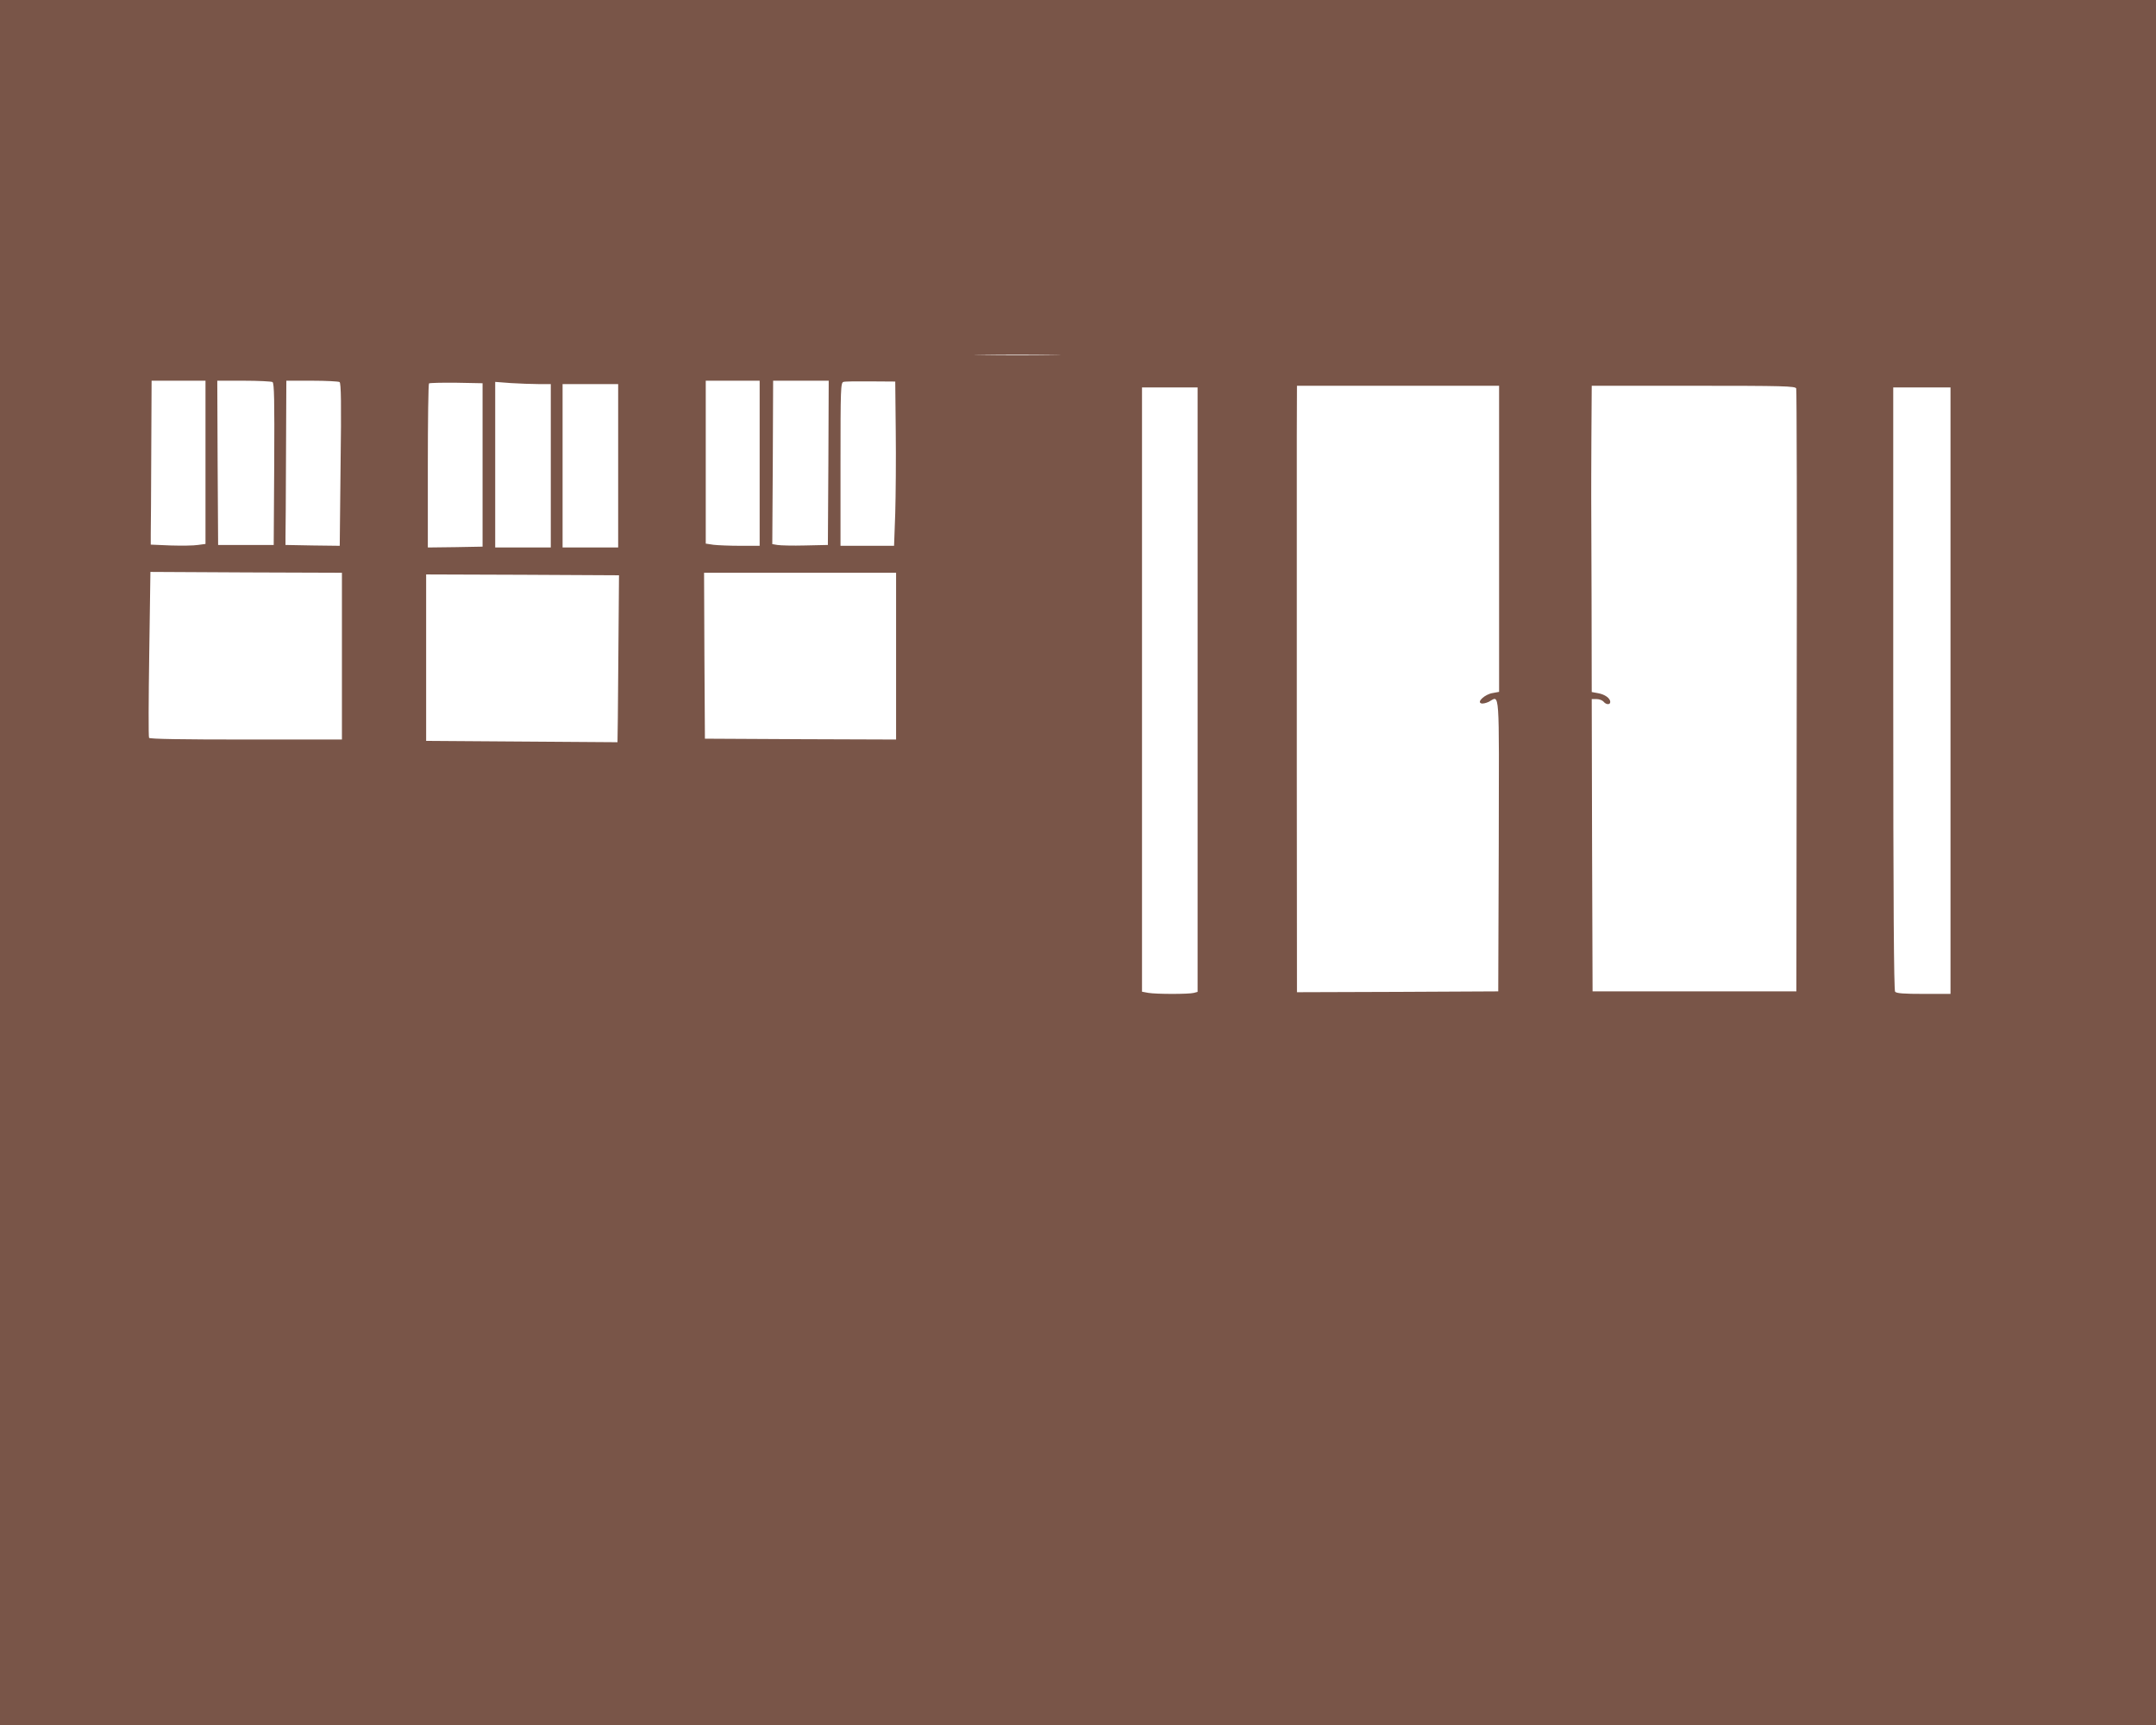 <?xml version="1.0" standalone="no"?>
<!DOCTYPE svg PUBLIC "-//W3C//DTD SVG 20010904//EN"
 "http://www.w3.org/TR/2001/REC-SVG-20010904/DTD/svg10.dtd">
<svg version="1.0" xmlns="http://www.w3.org/2000/svg"
 width="1280pt" height="1024pt" viewBox="0 0 1280 1024"
 preserveAspectRatio="xMidYMid meet">
<g transform="translate(0,1024) scale(0.1,-0.1)"
fill="#795548" stroke="none">
<path d="M0 5120 l0 -5120 6400 0 6400 0 0 5120 0 5120 -6400 0 -6400 0 0
-5120z m6248 3013 c-115 -2 -301 -2 -415 0 -115 1 -21 2 207 2 228 0 322 -1
208 -2z m-5028 -637 l0 -485 -45 -6 c-24 -4 -97 -5 -162 -3 l-118 5 0 61 c1
34 2 253 3 487 l2 425 160 0 160 0 0 -484z m398 476 c10 -7 12 -108 10 -488
l-3 -479 -165 0 -165 0 -3 488 -2 487 157 0 c87 0 164 -4 171 -8z m398 0 c9
-5 11 -132 6 -490 l-5 -482 -161 2 -161 3 0 48 c1 26 2 245 3 487 l2 440 153
0 c83 0 157 -4 163 -8z m2494 -482 l0 -490 -114 0 c-62 0 -134 3 -160 6 l-46
7 0 483 0 484 160 0 160 0 0 -490z m408 3 l-3 -488 -135 -3 c-74 -2 -148 0
-165 3 l-30 5 3 485 2 485 165 0 165 0 -2 -487z m400 187 c2 -162 0 -382 -3
-487 l-7 -193 -159 0 -159 0 0 484 c0 453 1 485 18 489 9 3 82 4 162 3 l145
-1 3 -295z m-2453 -200 l0 -485 -162 -3 -163 -2 0 483 c0 266 3 487 7 491 4 3
77 5 162 4 l156 -3 0 -485z m332 480 l73 0 0 -485 0 -485 -165 0 -165 0 0 491
0 492 92 -7 c50 -3 124 -6 165 -6z m473 -485 l0 -485 -165 0 -165 0 0 485 0
485 165 0 165 0 0 -485z m5230 -434 l0 -908 -38 -7 c-45 -7 -95 -52 -69 -61 8
-4 29 1 46 9 66 35 61 106 59 -851 l-3 -868 -597 -3 -598 -2 -1 1355 c0 745 0
1420 0 1500 0 80 0 280 0 445 l1 300 600 0 600 0 0 -909z m1764 893 c3 -8 5
-817 3 -1797 l-2 -1782 -605 0 -605 0 -3 868 -2 867 29 0 c16 0 34 -7 41 -15
15 -19 40 -20 40 -2 0 22 -32 45 -72 52 l-38 7 -1 557 c-1 306 -2 576 -2 601
0 25 0 183 1 353 l2 307 604 0 c538 0 605 -2 610 -16z m-3554 -1788 l0 -1794
-22 -6 c-30 -8 -222 -8 -270 0 l-38 7 0 1793 0 1794 165 0 165 0 0 -1794z
m4470 -6 l0 -1800 -159 0 c-119 0 -161 3 -170 13 -7 10 -11 518 -11 1800 l0
1787 170 0 170 0 0 -1800z m-9550 205 l0 -495 -569 0 c-384 0 -572 3 -576 10
-4 6 -3 230 1 498 l7 487 568 -3 569 -2 0 -495z m3290 0 l0 -495 -567 2 -568
3 -3 493 -2 492 570 0 570 0 0 -495z m-1649 -15 c-2 -272 -4 -495 -5 -496 0 0
-256 2 -568 4 l-568 4 0 494 0 494 573 -2 572 -3 -4 -495z"/>
</g>
</svg>
